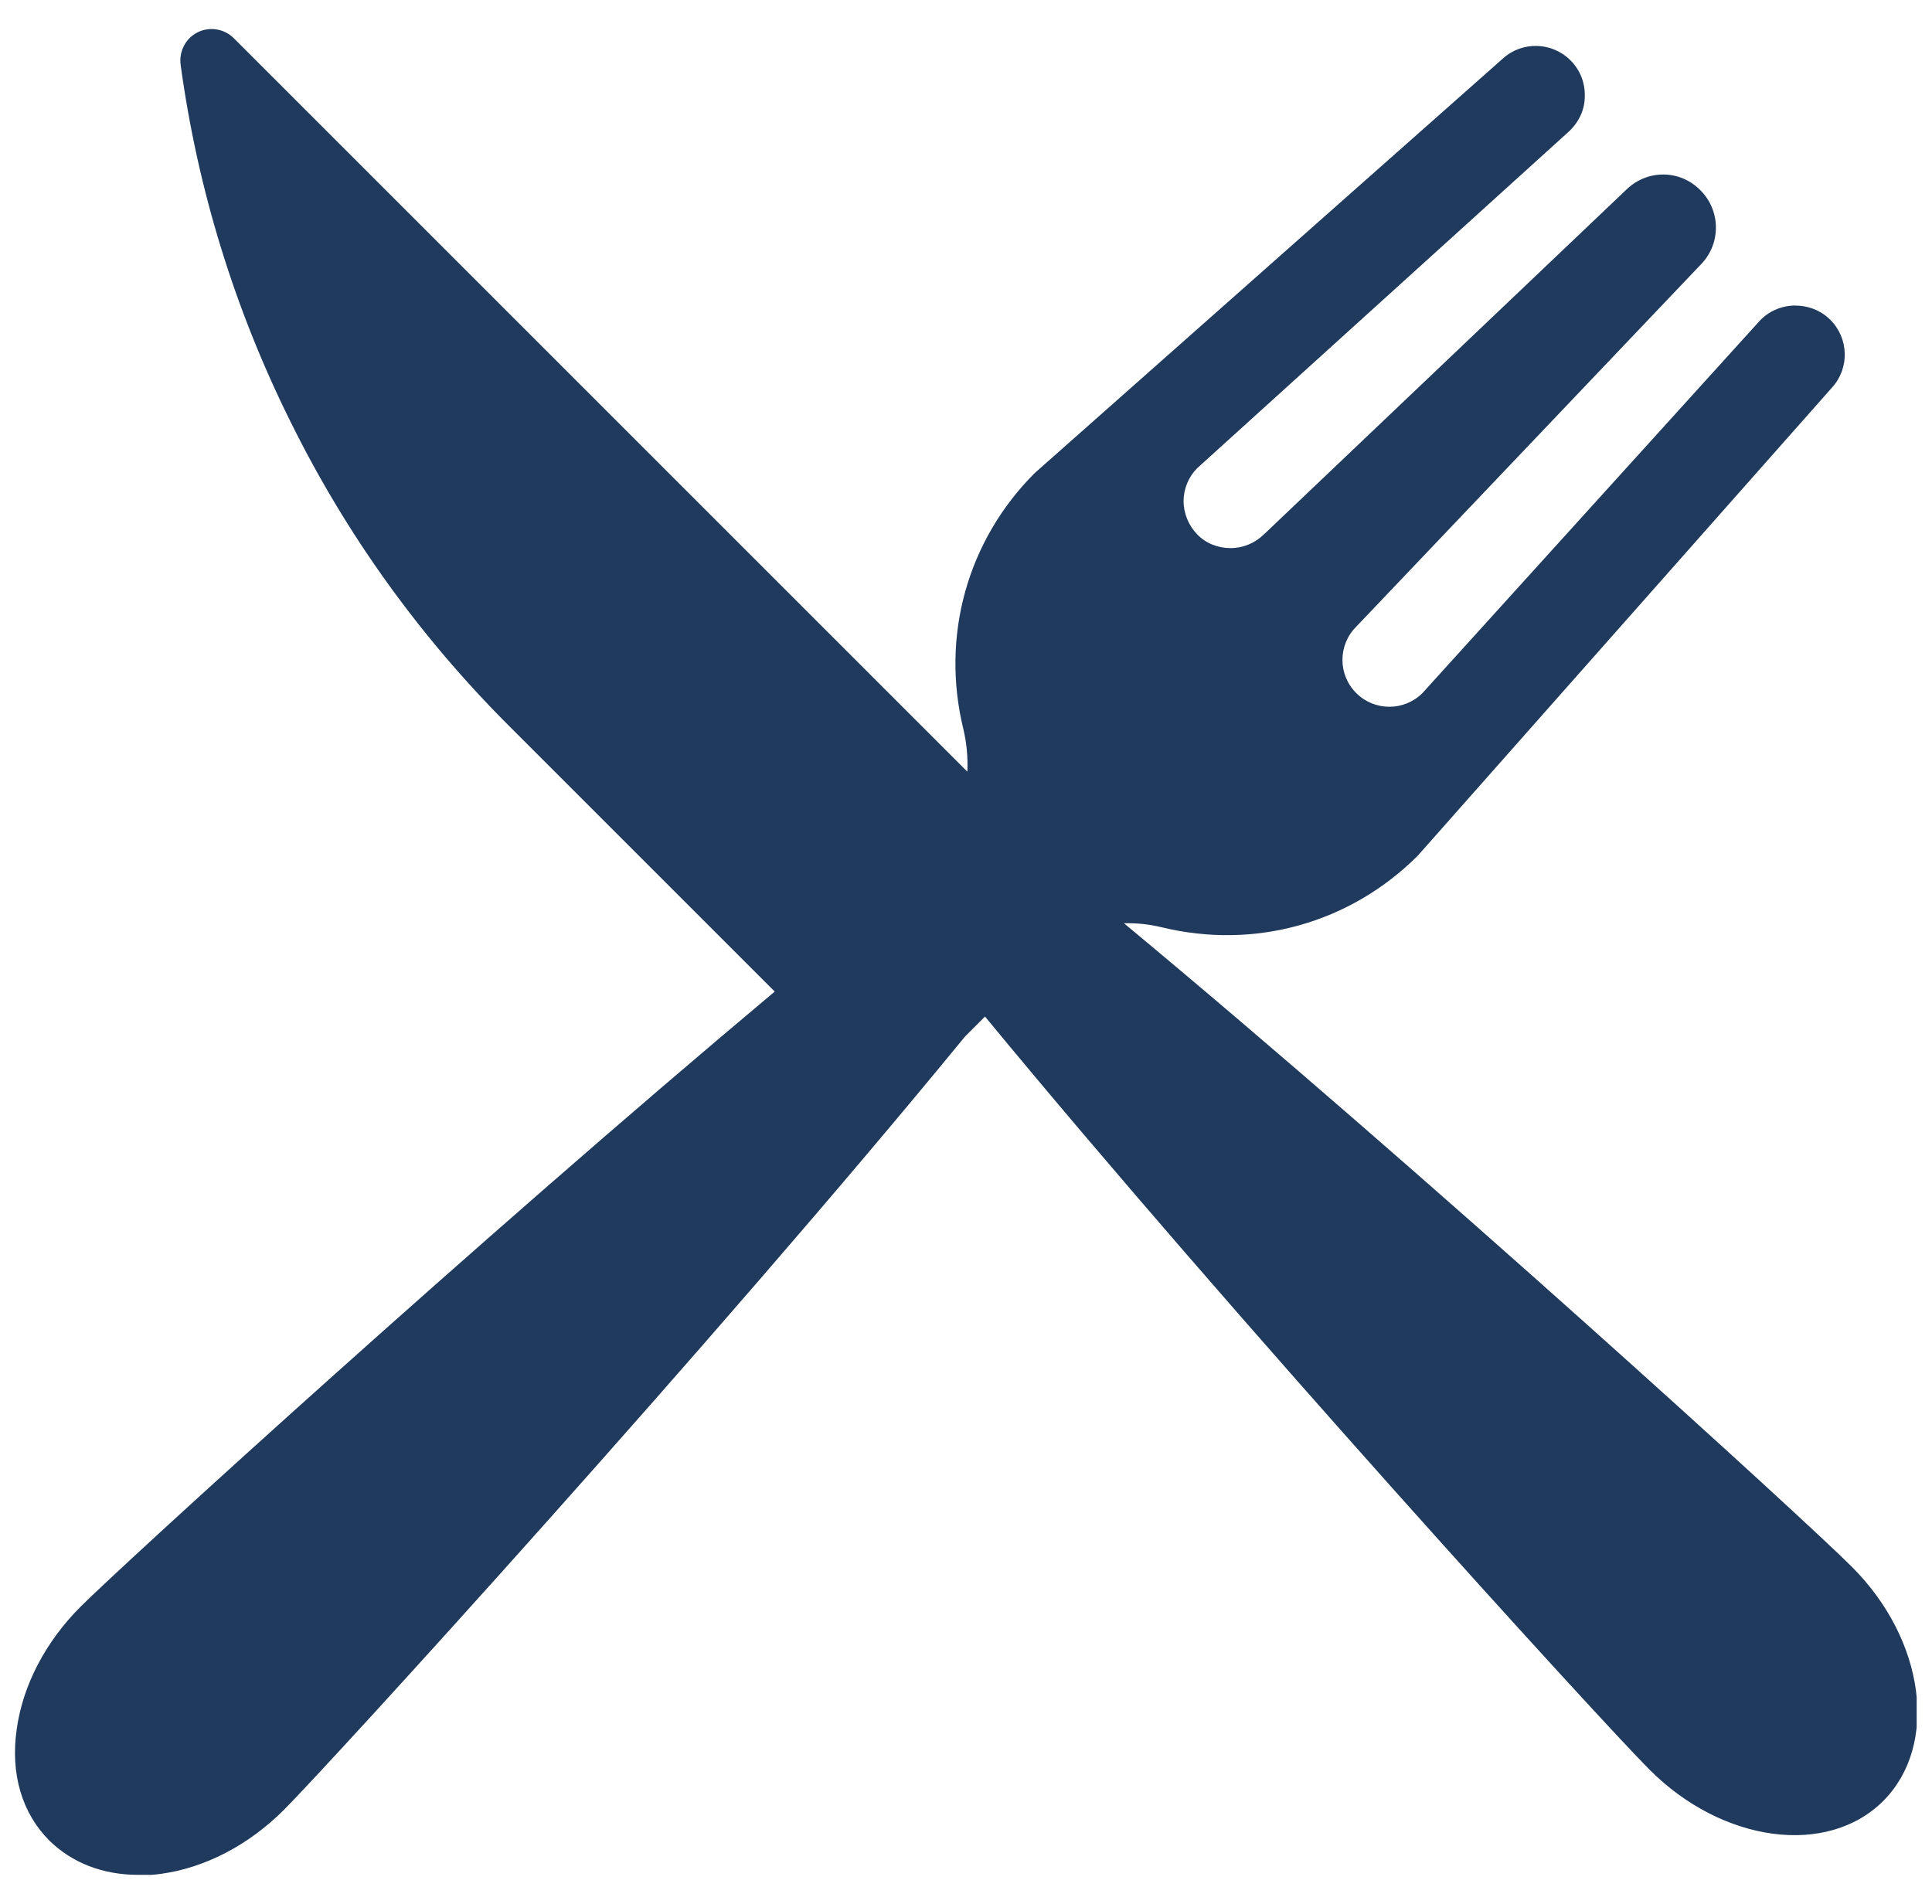 <?xml version="1.0" encoding="UTF-8"?>
<svg xmlns="http://www.w3.org/2000/svg" xmlns:xlink="http://www.w3.org/1999/xlink" id="Livello_1" version="1.1" viewBox="0 0 579.8 571.4">
  <defs>
    <style>
      .st0 {
        fill: none;
      }

      .st1 {
        fill: #203a5d;
      }

      .st2 {
        clip-path: url(#clippath);
      }
    </style>
    <clipPath id="clippath">
      <rect class="st0" x="4.5" y="8.7" width="570.7" height="554"></rect>
    </clipPath>
  </defs>
  <g class="st2">
    <path class="st1" d="M554.7,471c-13.3-13.3-130.2-120-220.8-195.1,4.9-.4,9.9-.1,14.8,1.1,26.3,6.5,55.2-.6,75.7-21.1l124.4-140.6c4.7-5.4,4.5-13.5-.6-18.5-5.5-5.5-14.4-5.2-19.6.5l-101,111.5c-6,6-15.7,6-21.6,0-6-6-6-15.7,0-21.6l103.6-108.9c5.5-5.8,5.4-14.8-.3-20.4-5.6-5.6-14.7-5.7-20.4-.3l-108.9,103.6c-6,6-15.7,6-21.6,0-6-6-6-15.7,0-21.6l111.5-101c5.7-5.2,6-14.1.5-19.6-5.1-5.1-13.2-5.3-18.5-.6l-140.6,124.4c-20.5,20.5-27.6,49.4-21.1,75.7,1.3,5.3,1.6,10.6,1,15.8L69.3,12.4c-2.5-2.5-6.3-3.1-9.5-1.5-3.2,1.6-5,5-4.5,8.5,10.3,74.8,44.7,144.1,98.1,197.5l80.8,80.8c-88.7,74.3-196.4,172.6-209.2,185.4-21.5,21.5-25.7,52.2-9.4,68.5,16.3,16.3,47,12.1,68.5-9.4,13.9-13.9,129.1-140.1,204.3-232l7-7c75.3,91.4,186.5,213.3,200.2,227,21.5,21.5,52.2,25.7,68.5,9.4,16.3-16.3,12.1-47-9.4-68.5"></path>
    <path class="st1" d="M63.5,11.2c-1.1,0-2.1.2-3.1.7-2.7,1.3-4.2,4.2-3.8,7.2,10.2,74.1,44.9,144,97.8,196.8l81.8,81.8-1,.9c-89.5,75-196.5,172.7-209.1,185.3-10.2,10.2-16.8,22.8-18.5,35.5-1.7,12.6,1.5,23.7,9.2,31.3,7.6,7.6,18.7,10.9,31.3,9.2,12.7-1.7,25.3-8.3,35.5-18.5,13.6-13.6,129.3-140.4,204.2-231.9h0c0,0,7.9-8,7.9-8l.8,1c75.1,91.2,185.6,212.4,200.1,226.9,21,21,51,25.2,66.8,9.4,15.8-15.8,11.6-45.8-9.4-66.8-13.7-13.7-130.6-120.3-220.7-195l-2.3-1.9,2.9-.3c5.2-.5,10.3,0,15.2,1.1,27,6.6,54.9-1.1,74.6-20.8l124.3-140.5c4.3-4.9,4.1-12.3-.5-16.9-2.4-2.4-5.6-3.7-9-3.6-3.4,0-6.5,1.5-8.8,4.1l-101,111.5c-6.5,6.5-16.9,6.5-23.4,0-6.4-6.4-6.4-16.9,0-23.3l103.6-108.8c5.1-5.3,5-13.6-.2-18.7s-13.4-5.3-18.7-.2l-108.9,103.6c-3.1,3.1-7.2,4.8-11.7,4.8s-8.6-1.7-11.7-4.8c-3.1-3.1-4.8-7.3-4.8-11.7s1.7-8.6,4.8-11.7l111.6-101c2.5-2.3,4-5.4,4-8.8,0-3.4-1.2-6.6-3.6-9-4.6-4.6-12-4.8-16.9-.5l-140.6,124.4c-19.6,19.6-27.4,47.5-20.7,74.5,1.3,5.3,1.7,10.8,1,16.2l-.3,2.5L68.4,13.2c-1.3-1.4-3.1-2.1-5-2.1M41.4,562.7c-10.5,0-19.8-3.6-26.6-10.3-8.2-8.2-11.7-20-9.8-33.3,1.8-13.2,8.6-26.3,19.2-36.9,12.6-12.6,118.9-109.7,208.3-184.6l-79.9-79.9c-26.7-26.7-48.7-57.3-65.4-91.1-16.8-33.8-27.9-69.8-33-107.2-.5-4,1.5-7.9,5.1-9.7,3.6-1.8,8-1.1,10.9,1.8l220.1,220.1c.2-4.3-.2-8.6-1.2-12.8-6.8-27.9,1.2-56.6,21.4-76.8L451.1,17.5c5.8-5.2,14.7-4.9,20.2.6,2.9,2.9,4.4,6.7,4.3,10.8,0,4.1-1.8,7.8-4.8,10.6l-111.5,101c-2.6,2.6-4.1,6.2-4.1,9.9s1.5,7.3,4.1,10,6.2,4.1,10,4.1,7.3-1.5,10-4.1l108.9-103.6c6.3-6,16-5.9,22.1.3,6.1,6.1,6.2,15.9.3,22.1l-103.6,108.9c-5.5,5.5-5.5,14.4,0,19.9,5.5,5.5,14.4,5.5,19.9,0l101-111.5c2.7-3,6.5-4.7,10.6-4.8,4.1,0,7.9,1.4,10.8,4.3,5.5,5.5,5.8,14.4.6,20.2l-124.4,140.6c-20.3,20.3-49,28.3-76.9,21.5-3.7-.9-7.5-1.3-11.3-1.2,89.9,74.6,205,179.6,218.5,193.2,21.9,21.9,26.1,53.4,9.4,70.2-16.8,16.8-48.3,12.6-70.2-9.4-14.5-14.5-124.3-134.9-199.4-226l-6,6c-75,91.6-190.8,218.5-204.4,232.1-10.6,10.6-23.7,17.4-36.9,19.2-2.3.3-4.6.5-6.8.5"></path>
  </g>
</svg>
